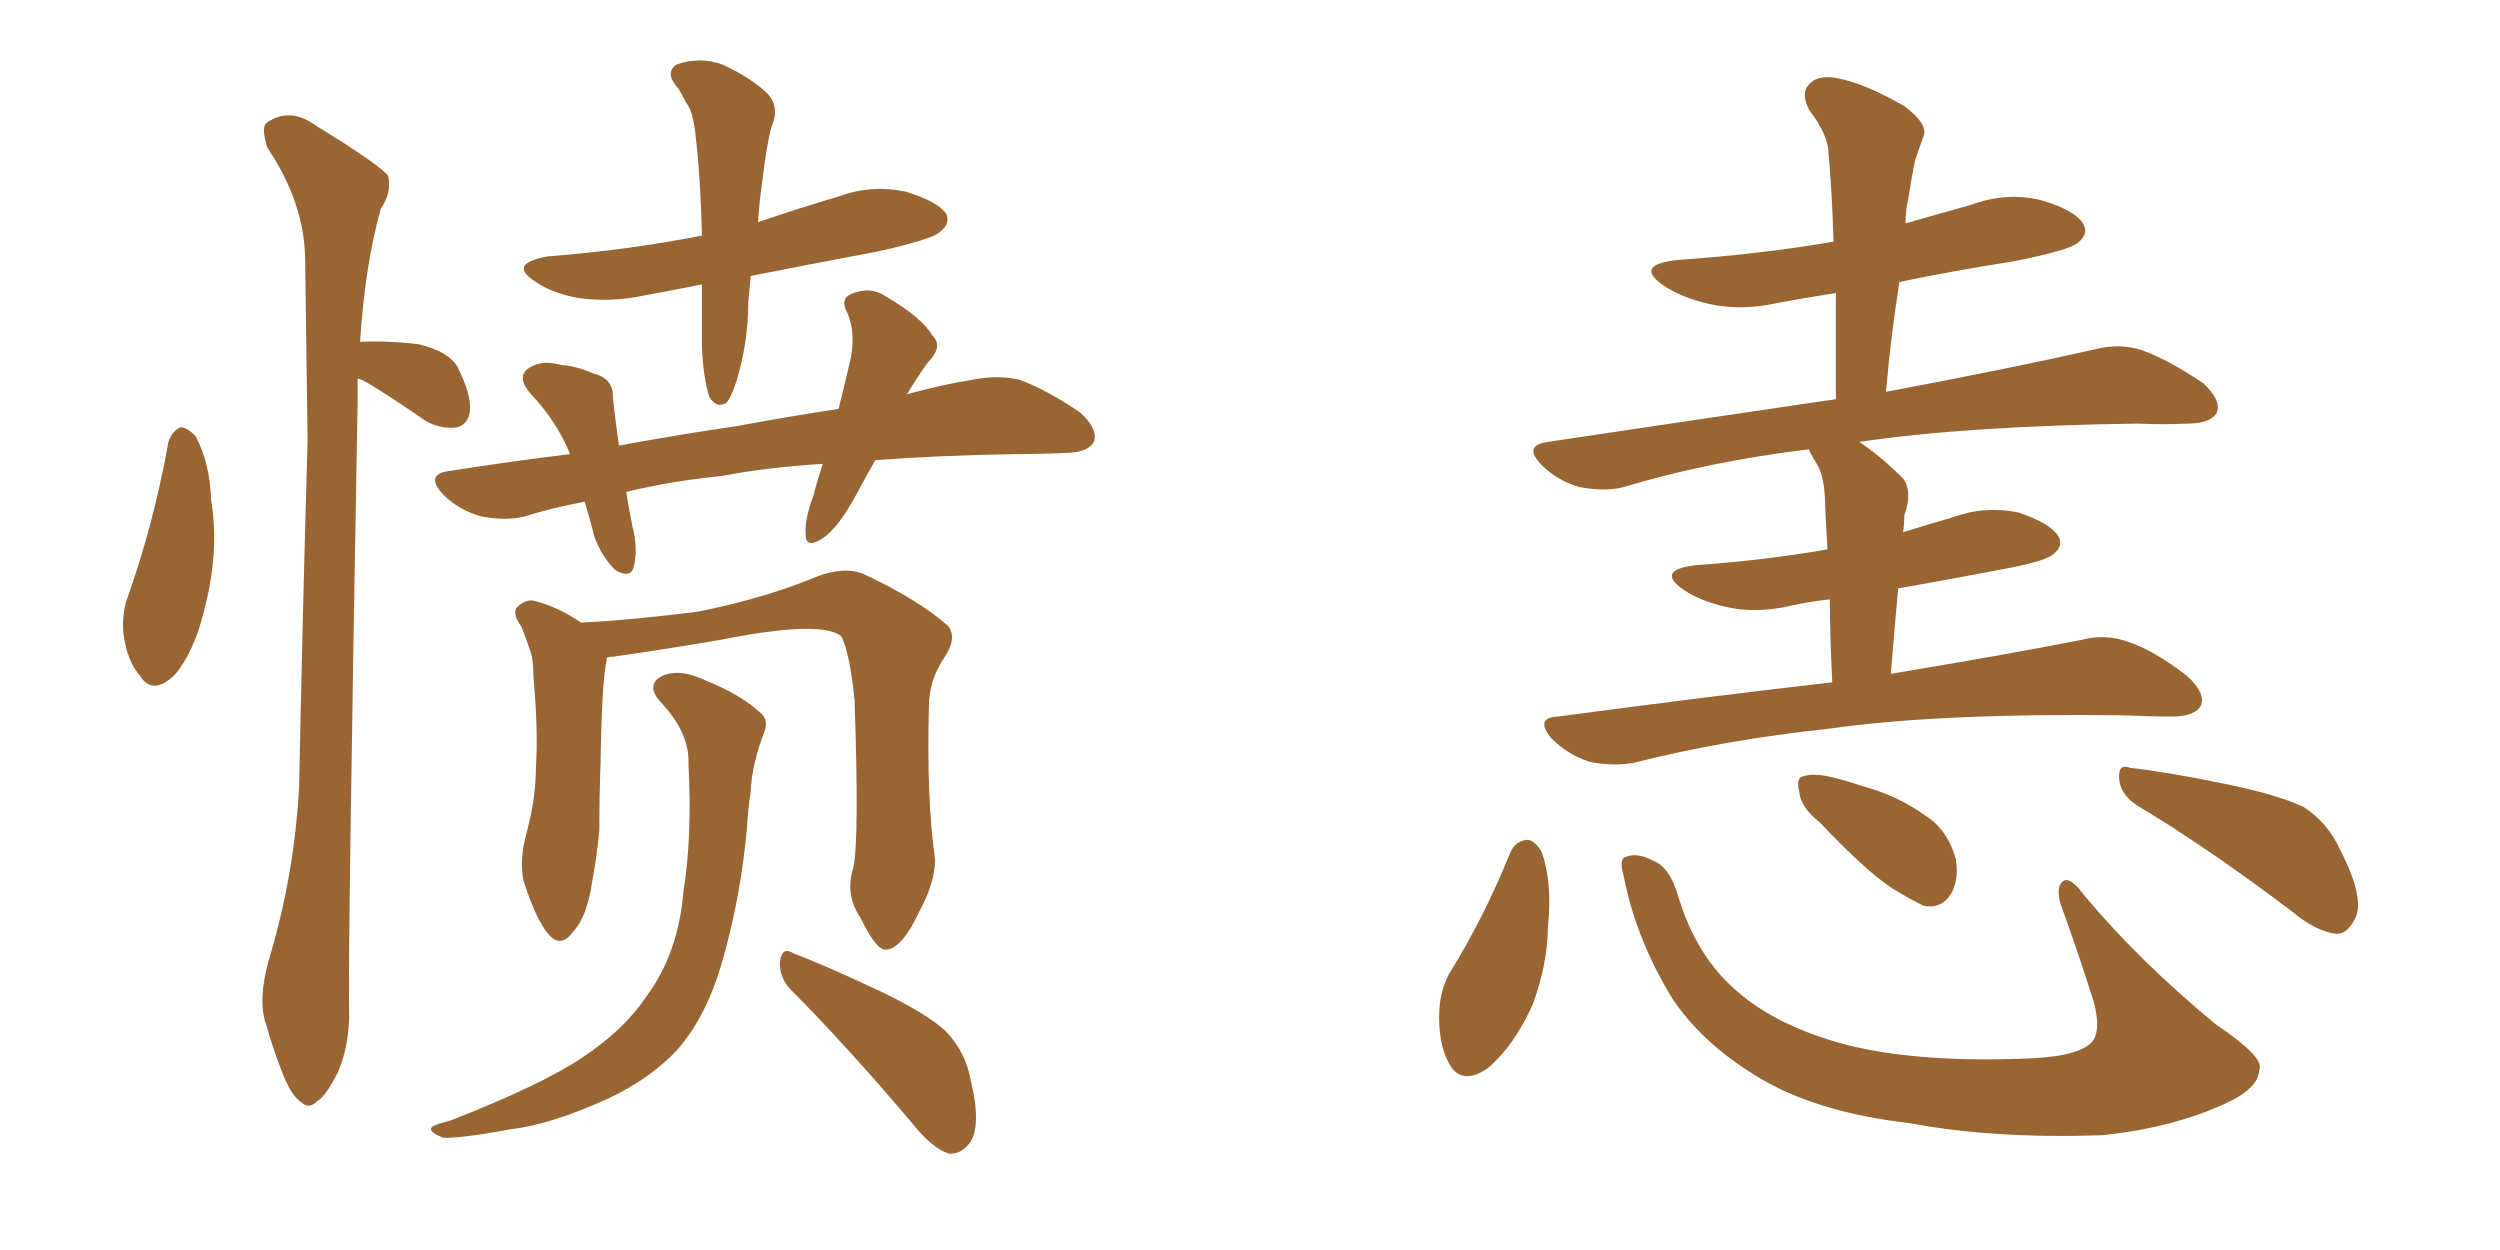 <svg xmlns="http://www.w3.org/2000/svg" xmlns:xlink="http://www.w3.org/1999/xlink" width="300" height="150"><path fill="#996633" padding="10" d="M84.23 34.13L84.23 34.13Q80.57 34.86 77.34 35.45L77.34 35.45Q73.24 36.33 69.29 35.74L69.29 35.74Q66.21 35.16 64.31 33.84L64.31 33.84Q60.79 31.64 65.77 30.76L65.77 30.76Q75.29 30.03 84.23 28.27L84.23 28.27Q84.08 21.53 83.50 16.55L83.50 16.55Q83.20 13.33 82.32 12.30L82.32 12.30Q82.03 11.72 81.45 10.69L81.45 10.69Q79.69 8.79 81.15 7.76L81.15 7.76Q83.94 6.74 86.72 7.76L86.72 7.76Q90.23 9.38 92.14 11.28L92.14 11.28Q93.60 12.89 92.58 15.23L92.58 15.23Q91.99 17.29 91.41 22.27L91.41 22.27Q91.11 24.32 90.97 26.66L90.97 26.66Q95.65 25.05 100.63 23.58L100.63 23.58Q104.59 22.12 108.69 23.00L108.69 23.00Q112.50 24.17 113.53 25.63L113.53 25.63Q114.11 26.81 112.79 27.83L112.79 27.83Q111.91 28.71 105.32 30.18L105.32 30.18Q97.56 31.64 90.09 33.11L90.09 33.11Q89.94 34.57 89.79 36.33L89.79 36.33Q89.79 40.87 88.48 45.41L88.48 45.41Q87.74 47.75 87.16 48.34L87.16 48.34Q85.99 49.07 85.11 47.61L85.11 47.61Q84.38 45.26 84.23 41.60L84.23 41.60Q84.23 38.23 84.23 34.13ZM98.73 55.66L98.73 55.66Q91.85 56.10 86.57 57.13L86.57 57.13Q80.57 57.71 75.15 59.03L75.15 59.03Q75.44 60.94 75.88 63.13L75.88 63.13Q76.61 65.77 76.03 68.12L76.03 68.12Q75.59 69.43 73.83 68.41L73.83 68.41Q72.22 66.80 71.34 64.45L71.34 64.45Q70.75 62.11 70.17 60.21L70.17 60.21Q66.21 60.94 62.99 61.96L62.99 61.96Q60.79 62.55 57.71 61.96L57.71 61.96Q55.08 61.23 53.17 59.33L53.17 59.33Q50.98 56.98 53.76 56.54L53.76 56.54Q61.23 55.37 68.41 54.49L68.41 54.49Q66.80 50.54 63.72 47.31L63.72 47.31Q61.67 44.97 63.87 43.95L63.87 43.95Q65.19 43.21 67.38 43.80L67.38 43.80Q69.29 43.95 71.19 44.82L71.19 44.82Q73.68 45.41 73.54 47.75L73.54 47.75Q73.83 50.24 74.27 53.47L74.27 53.47Q81.45 52.15 88.48 51.12L88.48 51.12Q94.78 49.95 100.63 49.07L100.63 49.07Q101.51 45.56 102.10 42.92L102.10 42.92Q102.69 39.84 101.66 37.50L101.66 37.50Q100.78 35.89 102.10 35.30L102.10 35.30Q104.44 34.28 106.35 35.60L106.35 35.60Q110.60 38.09 111.91 40.28L111.91 40.28Q113.23 41.60 111.33 43.51L111.33 43.51Q109.86 45.56 108.84 47.31L108.84 47.31Q113.09 46.14 116.75 45.56L116.75 45.56Q119.68 44.97 122.31 45.56L122.31 45.56Q125.54 46.73 129.64 49.51L129.64 49.51Q131.84 51.56 131.25 53.03L131.25 53.03Q130.52 54.35 127.73 54.35L127.73 54.35Q125.10 54.49 122.02 54.49L122.02 54.49Q112.65 54.64 105.03 55.22L105.03 55.22Q103.71 57.57 102.69 59.47L102.69 59.47Q100.63 63.28 98.73 64.60L98.73 64.60Q96.68 65.92 96.68 64.16L96.68 64.16Q96.53 62.40 97.56 59.62L97.56 59.62Q98.14 57.42 98.73 55.66ZM102.39 104.15L102.39 104.15Q103.13 100.78 102.54 83.94L102.54 83.94Q101.95 78.22 100.93 76.32L100.93 76.32L100.93 76.32Q98.44 74.41 86.57 76.76L86.57 76.76Q80.71 77.78 73.54 78.81L73.54 78.81Q72.95 78.81 72.80 78.96L72.80 78.96Q72.80 79.10 72.80 79.25L72.80 79.25Q72.22 81.74 72.07 91.55L72.07 91.55Q71.92 95.51 71.92 99.61L71.92 99.61Q71.63 102.83 71.04 105.91L71.04 105.91Q70.46 110.01 68.70 111.91L68.70 111.91Q67.24 113.82 65.77 112.06L65.77 112.06Q64.31 110.30 62.84 105.76L62.84 105.76Q62.26 103.13 63.28 99.61L63.28 99.61Q64.31 95.65 64.31 91.99L64.31 91.99Q64.60 87.89 64.01 81.15L64.01 81.15Q64.01 78.96 63.57 77.93L63.57 77.93Q63.13 76.61 62.55 75.15L62.55 75.15Q61.52 73.83 61.96 72.95L61.96 72.95Q62.99 71.92 64.01 72.07L64.01 72.07Q66.94 72.80 69.73 74.71L69.73 74.71Q75.88 74.41 83.79 73.39L83.79 73.39Q91.85 71.78 98.14 69.14L98.14 69.14Q101.37 67.97 103.56 68.85L103.56 68.85Q110.16 71.92 113.82 75.15L113.82 75.15Q114.84 76.61 113.38 78.81L113.38 78.81Q111.47 81.59 111.47 84.81L111.47 84.81Q111.18 95.95 112.21 103.13L112.21 103.13L112.21 103.13Q112.21 105.91 110.30 109.42L110.30 109.42Q108.25 113.82 106.35 113.96L106.35 113.96Q105.18 114.11 103.27 110.16L103.27 110.16Q101.37 107.37 102.39 104.15ZM94.78 118.65L94.78 118.65Q93.46 117.19 93.60 115.28L93.60 115.28Q93.90 113.53 95.21 114.40L95.21 114.40Q98.73 115.72 105.32 118.80L105.32 118.80Q111.18 121.58 113.53 123.78L113.53 123.78Q115.87 126.27 116.46 129.49L116.46 129.49Q117.92 135.50 116.16 137.40L116.16 137.40Q115.14 138.57 113.82 138.43L113.82 138.43Q111.77 137.70 109.57 134.91L109.57 134.91Q101.51 125.39 94.78 118.65ZM82.62 91.70L82.62 91.70Q82.76 87.89 79.25 84.23L79.25 84.23Q77.34 82.03 79.69 81.01L79.69 81.01Q81.74 80.27 84.52 81.59L84.52 81.59Q88.92 83.35 91.26 85.55L91.26 85.55Q92.29 86.43 91.70 87.89L91.70 87.89Q90.23 91.70 90.09 94.92L90.09 94.92Q89.79 96.83 89.65 99.17L89.65 99.17Q88.92 107.67 86.57 115.72L86.57 115.72Q84.67 122.17 81.15 126.12L81.15 126.12Q77.93 129.49 72.95 131.84L72.95 131.84Q66.21 134.91 61.38 135.50L61.38 135.50Q54.93 136.67 53.17 136.52L53.17 136.52Q51.27 135.79 51.86 135.21L51.86 135.21Q52.29 134.91 54.05 134.47L54.05 134.47Q64.89 130.22 69.73 127.00L69.73 127.00Q74.85 123.63 77.49 119.68L77.49 119.68Q81.45 114.40 82.03 106.79L82.03 106.79Q83.06 100.63 82.62 91.70ZM20.21 53.03L20.21 53.03Q20.65 51.71 21.68 51.27L21.68 51.27Q22.41 51.27 23.44 52.29L23.44 52.29Q25.20 55.52 25.34 60.06L25.34 60.06Q26.37 66.21 24.46 73.39L24.46 73.39Q23.29 78.22 20.95 81.01L20.95 81.01Q18.31 83.50 16.85 81.15L16.85 81.15Q15.23 79.39 14.79 75.88L14.79 75.88Q14.65 73.68 15.23 71.92L15.23 71.92Q18.46 62.84 20.21 53.03ZM42.92 45.41L42.92 45.41L42.92 45.41Q42.92 46.58 42.92 47.90L42.92 47.90Q41.75 113.67 41.89 120.85L41.89 120.85Q42.04 125.10 40.58 128.61L40.58 128.61Q39.11 131.54 38.09 132.13L38.09 132.13Q37.06 133.15 36.18 132.28L36.18 132.28Q35.16 131.69 34.13 129.35L34.13 129.35Q32.81 126.12 31.93 122.90L31.93 122.90Q30.91 120.12 32.23 115.28L32.23 115.28Q35.30 105.18 35.89 94.48L35.89 94.48Q36.33 72.80 36.91 52.88L36.91 52.88Q36.77 41.46 36.62 31.35L36.62 31.35Q36.62 24.46 32.08 17.72L32.08 17.72Q31.35 15.38 31.93 14.79L31.93 14.79Q34.72 12.74 37.94 15.09L37.94 15.09Q45.56 19.78 46.58 21.09L46.58 21.09Q47.02 23.14 45.70 25.05L45.70 25.05Q43.80 31.79 43.21 41.02L43.21 41.02Q46.73 40.87 50.24 41.31L50.24 41.31Q53.91 42.19 54.93 44.09L54.93 44.09Q56.54 47.31 56.40 49.22L56.40 49.22Q56.25 50.83 54.93 51.27L54.93 51.27Q53.03 51.56 51.12 50.54L51.12 50.54Q47.75 48.19 44.68 46.29L44.68 46.29Q43.51 45.56 42.92 45.41ZM219.87 81.88L219.87 81.88Q219.58 76.03 219.58 71.92L219.58 71.92Q216.94 72.22 215.04 72.66L215.04 72.66Q210.64 73.68 206.98 72.80L206.98 72.80Q203.91 72.07 202.00 70.75L202.00 70.75Q198.63 68.41 203.47 67.82L203.47 67.82Q211.82 67.24 219.29 65.92L219.29 65.92Q218.99 60.64 218.99 59.62L218.99 59.62Q218.85 57.42 218.26 56.10L218.26 56.10Q217.82 55.37 217.24 54.35L217.24 54.35Q217.09 54.05 217.09 53.91L217.09 53.91Q205.08 55.37 194.82 58.45L194.82 58.45Q192.63 59.03 189.55 58.45L189.55 58.45Q186.91 57.71 185.01 55.81L185.01 55.81Q182.67 53.47 185.74 53.03L185.74 53.03Q204.35 50.24 220.31 47.90L220.31 47.90Q220.31 41.02 220.31 35.16L220.31 35.16Q216.65 35.74 213.43 36.33L213.43 36.33Q209.03 37.35 205.08 36.47L205.08 36.47Q201.86 35.74 199.66 34.28L199.66 34.28Q196.00 31.79 201.27 31.20L201.27 31.20Q211.52 30.47 220.02 29.00L220.02 29.00Q219.87 23.44 219.43 18.46L219.43 18.46Q219.43 16.26 217.09 13.18L217.09 13.18Q216.06 11.13 217.09 10.11L217.09 10.11Q218.12 8.94 220.46 9.38L220.46 9.38Q223.68 9.96 228.52 12.74L228.52 12.74Q231.30 14.79 230.86 16.26L230.86 16.26Q230.42 17.43 229.83 19.19L229.83 19.19Q229.39 21.24 228.96 24.02L228.96 24.02Q228.66 25.34 228.66 26.81L228.66 26.81Q232.76 25.63 236.43 24.61L236.43 24.61Q240.82 23.00 244.92 24.02L244.92 24.02Q249.02 25.20 250.05 26.95L250.05 26.95Q250.63 28.13 249.32 29.15L249.32 29.15Q248.29 30.03 241.70 31.35L241.70 31.35Q234.23 32.52 227.93 33.84L227.93 33.84Q226.90 40.28 226.32 47.02L226.32 47.02Q241.85 44.09 251.51 41.89L251.51 41.89Q254.44 41.16 257.08 42.04L257.08 42.04Q260.30 43.21 264.40 46.00L264.40 46.00Q266.60 48.05 266.02 49.51L266.02 49.51Q265.28 50.83 262.50 50.83L262.50 50.83Q259.72 50.98 256.49 50.83L256.49 50.83Q235.99 51.12 223.10 53.03L223.10 53.03Q225.59 54.64 228.37 57.42L228.37 57.42Q229.54 59.03 228.52 61.82L228.52 61.82Q228.52 62.84 228.37 63.87L228.37 63.87Q231.15 62.99 234.23 62.11L234.23 62.11Q238.18 60.64 242.29 61.52L242.29 61.52Q246.09 62.84 246.97 64.31L246.97 64.31Q247.71 65.48 246.39 66.50L246.39 66.50Q245.51 67.38 239.79 68.41L239.79 68.41Q233.64 69.58 227.78 70.61L227.78 70.61Q227.34 75.44 226.90 80.86L226.90 80.86Q240.97 78.52 249.90 76.76L249.90 76.76Q252.69 76.03 255.47 77.05L255.47 77.05Q258.54 78.08 262.50 81.15L262.50 81.15Q264.70 83.20 264.11 84.67L264.11 84.67Q263.38 85.99 260.60 85.99L260.60 85.99Q257.96 85.99 254.88 85.84L254.88 85.84Q232.76 85.55 219.43 87.45L219.43 87.45Q206.98 88.77 196.00 91.55L196.00 91.55Q193.51 91.99 190.72 91.41L190.72 91.41Q188.09 90.53 186.18 88.62L186.18 88.62Q184.13 86.13 186.91 85.99L186.91 85.99Q204.49 83.64 219.87 81.88ZM181.20 102.39L181.20 102.39Q181.79 100.93 183.25 100.78L183.25 100.78Q184.13 100.78 185.01 102.25L185.01 102.25Q186.33 106.05 185.74 111.33L185.74 111.33Q185.74 115.43 183.98 120.41L183.98 120.41Q181.79 125.39 178.56 128.17L178.56 128.17Q175.34 130.37 173.88 127.59L173.88 127.59Q172.56 125.24 172.71 121.29L172.71 121.29Q172.85 118.80 173.88 116.89L173.88 116.89Q178.13 110.01 181.20 102.39ZM256.49 96.68L256.49 96.68Q254.44 95.36 254.30 93.46L254.30 93.46Q254.15 91.55 255.62 92.14L255.62 92.14Q259.72 92.58 266.89 94.04L266.89 94.04Q273.34 95.36 276.42 96.83L276.42 96.83Q279.35 98.73 280.81 101.95L280.81 101.95Q283.89 107.96 282.57 110.30L282.57 110.30Q281.69 112.06 280.37 112.06L280.37 112.06Q277.88 111.77 275.10 109.42L275.10 109.42Q264.84 101.66 256.49 96.68ZM218.41 98.73L218.41 98.73Q216.06 96.83 215.92 95.07L215.92 95.07Q215.48 93.31 216.36 93.16L216.36 93.16Q217.68 92.72 220.02 93.31L220.02 93.31Q221.78 93.75 223.54 94.34L223.54 94.34Q227.78 95.51 231.01 97.85L231.01 97.85Q233.64 99.46 234.67 102.98L234.67 102.98Q235.11 105.32 234.23 107.08L234.23 107.08Q233.06 109.13 230.86 108.69L230.86 108.69Q229.25 107.96 226.90 106.49L226.90 106.49Q223.83 104.44 218.41 98.73ZM194.82 105.03L194.82 105.03L194.82 105.03Q194.24 102.98 195.12 102.83L195.12 102.83Q196.44 102.25 198.34 103.27L198.34 103.27Q200.39 104.00 201.42 107.67L201.42 107.67Q203.61 114.84 208.45 118.95L208.45 118.95Q213.28 123.19 221.63 125.39L221.63 125.39Q230.42 127.59 243.75 127.00L243.75 127.00Q249.90 126.71 251.22 124.80L251.22 124.80Q252.10 123.34 251.22 120.12L251.22 120.12Q249.46 114.55 247.56 109.28L247.56 109.28Q246.68 107.08 247.27 106.05L247.27 106.05Q248.14 104.74 250.05 107.37L250.05 107.37Q256.64 115.28 265.87 122.90L265.87 122.90Q271.73 126.86 271.14 128.32L271.14 128.32Q271.00 130.66 267.04 132.42L267.04 132.42Q260.74 135.35 252.25 136.23L252.25 136.23Q239.21 136.67 229.10 134.77L229.10 134.77Q217.68 133.45 210.64 129.05L210.64 129.05Q204.20 125.10 200.68 119.82L200.68 119.82Q196.29 112.65 194.82 105.03Z"/></svg>